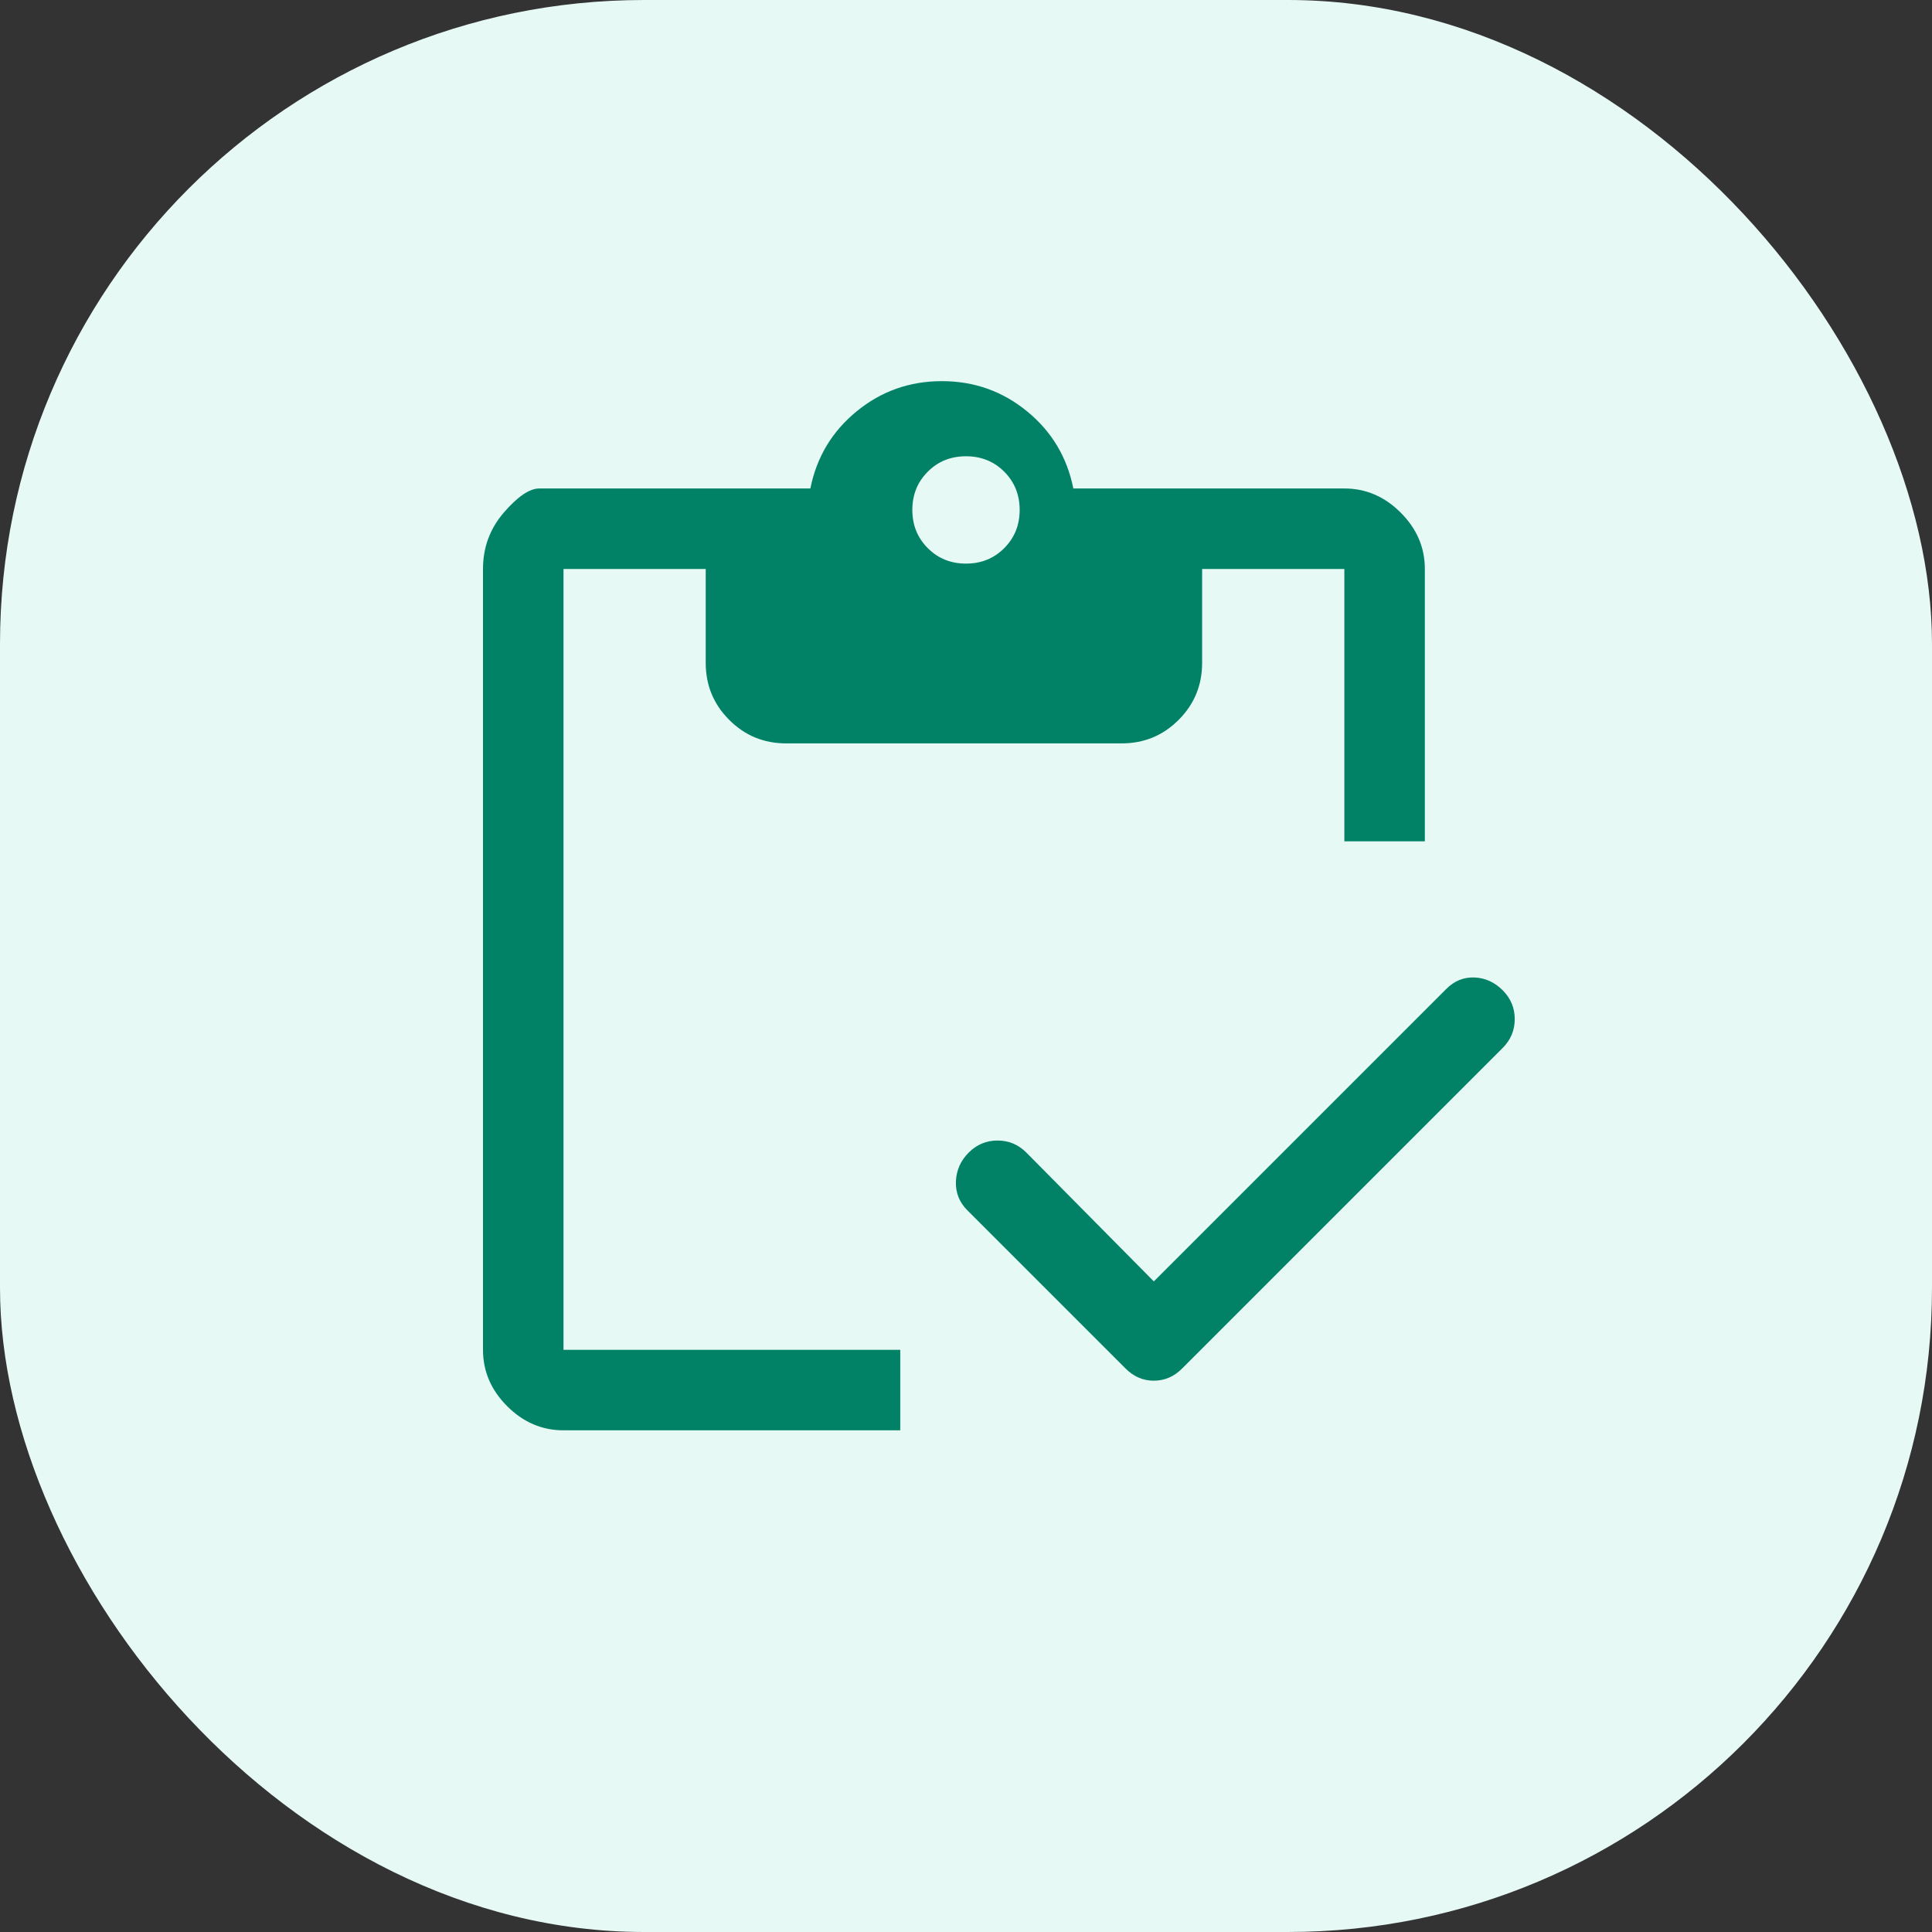 <svg width="36" height="36" viewBox="0 0 36 36" fill="none" xmlns="http://www.w3.org/2000/svg">
<rect x="0" y="0" width="36" height="36" fill="#333333" stroke="none"/>
<rect width="36" height="36" rx="12" fill="#E6F9F5"/>
<path d="M16.775 26.652H10.5C10.1 26.652 9.75 26.502 9.45 26.202C9.15 25.902 9 25.552 9 25.152V10.602C9 10.202 9.129 9.852 9.387 9.552C9.646 9.252 9.867 9.102 10.05 9.102H15.1C15.217 8.518 15.504 8.039 15.963 7.664C16.421 7.289 16.95 7.102 17.55 7.102C18.15 7.102 18.679 7.289 19.137 7.664C19.596 8.039 19.883 8.518 20 9.102H25.05C25.45 9.102 25.8 9.252 26.1 9.552C26.4 9.852 26.55 10.202 26.55 10.602V15.677H25.05V10.602H22.4V12.352C22.4 12.768 22.254 13.122 21.962 13.414C21.671 13.706 21.317 13.852 20.9 13.852H14.65C14.233 13.852 13.879 13.706 13.588 13.414C13.296 13.122 13.15 12.768 13.15 12.352V10.602H10.5V25.152H16.775V26.652ZM21.5 23.877L26.95 18.427C27.1 18.277 27.275 18.206 27.475 18.214C27.675 18.222 27.85 18.302 28 18.452C28.15 18.602 28.225 18.781 28.225 18.989C28.225 19.197 28.15 19.377 28 19.527L22.025 25.502C21.875 25.652 21.7 25.727 21.5 25.727C21.3 25.727 21.125 25.652 20.975 25.502L18.025 22.552C17.875 22.402 17.804 22.222 17.812 22.014C17.821 21.806 17.9 21.627 18.05 21.477C18.2 21.327 18.379 21.252 18.587 21.252C18.796 21.252 18.975 21.327 19.125 21.477L21.5 23.877ZM18 10.502C18.283 10.502 18.521 10.406 18.712 10.214C18.904 10.022 19 9.785 19 9.502C19 9.218 18.904 8.981 18.712 8.789C18.521 8.597 18.283 8.502 18 8.502C17.717 8.502 17.479 8.597 17.288 8.789C17.096 8.981 17 9.218 17 9.502C17 9.785 17.096 10.022 17.288 10.214C17.479 10.406 17.717 10.502 18 10.502Z" fill="#018267"/>
</svg>
